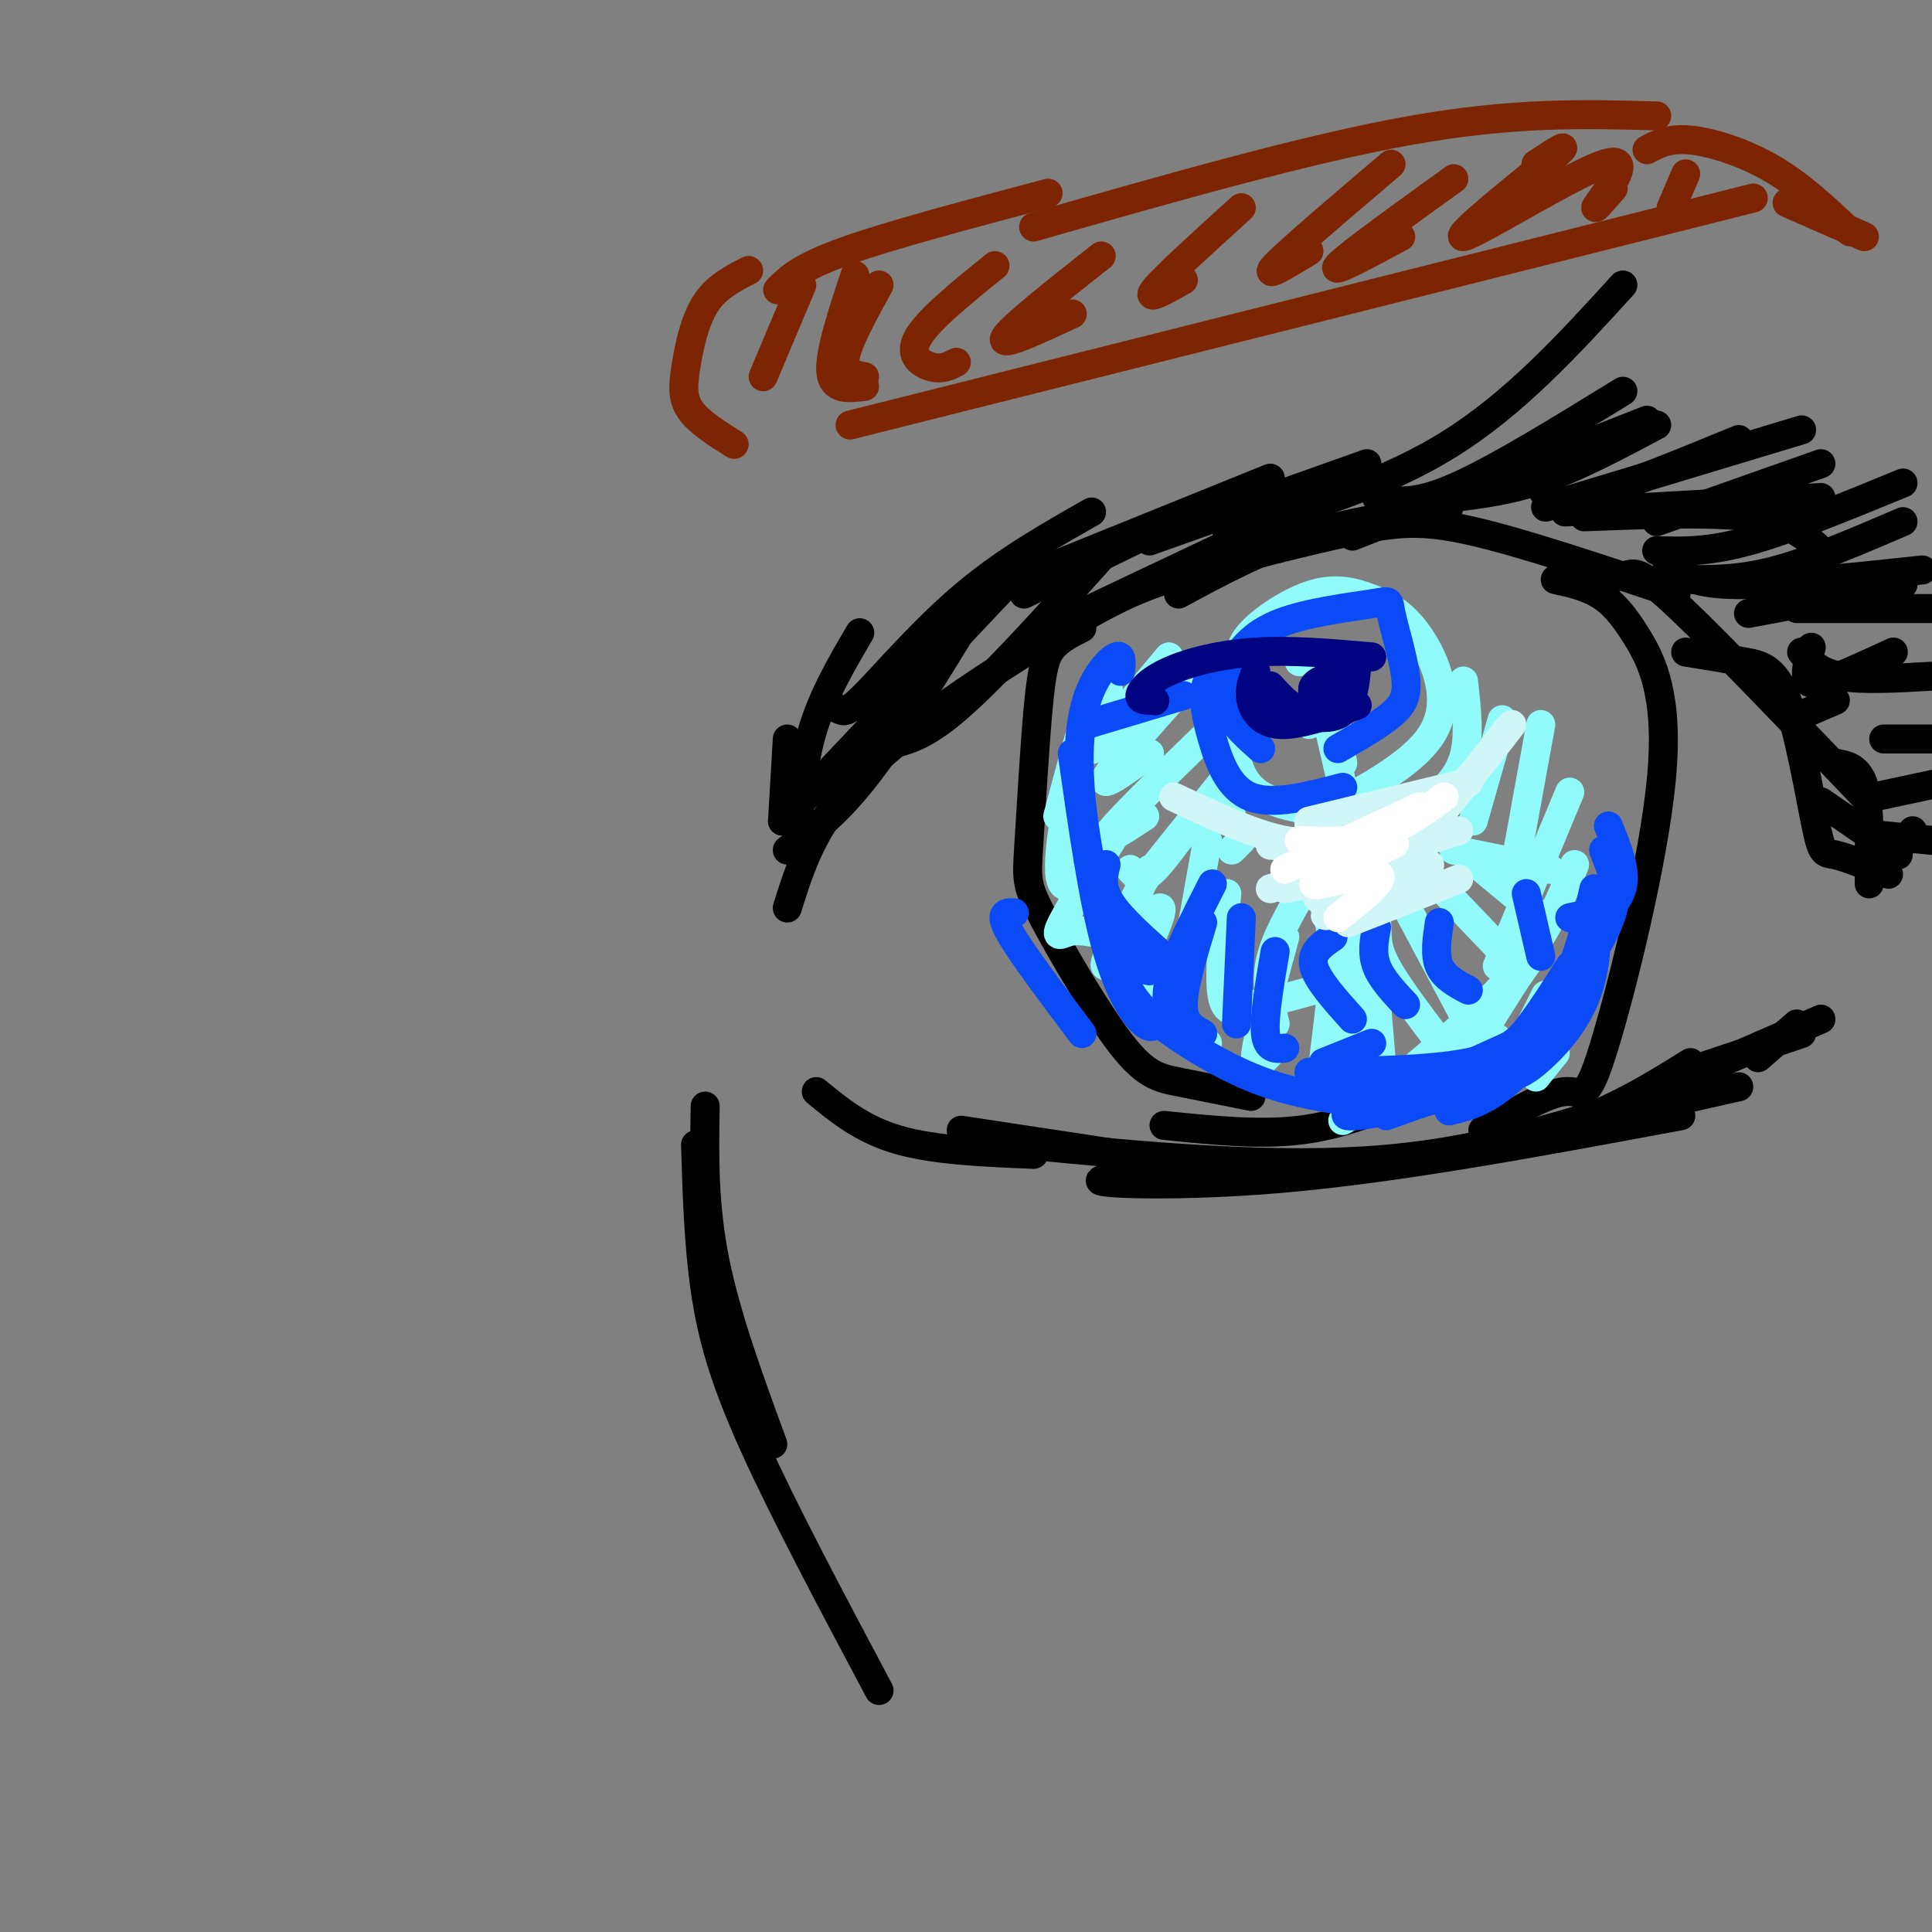 <svg viewBox='0 0 400 400' version='1.1' xmlns='http://www.w3.org/2000/svg' xmlns:xlink='http://www.w3.org/1999/xlink'><rect x="0" y="0" width="400" height="400" fill="#808080" stroke="none"/><g fill='none' stroke='rgb(125,37,2)' stroke-width='6' stroke-linecap='round' stroke-linejoin='round'><path d='M155,56c-3.375,1.714 -6.750,3.429 -9,7c-2.250,3.571 -3.375,9.000 -4,13c-0.625,4.000 -0.750,6.571 1,9c1.750,2.429 5.375,4.714 9,7'/><path d='M161,60c2.333,-2.333 4.667,-4.667 14,-8c9.333,-3.333 25.667,-7.667 42,-12'/><path d='M214,47c28.250,-8.083 56.500,-16.167 78,-20c21.500,-3.833 36.250,-3.417 51,-3'/><path d='M176,88c0.000,0.000 187.000,-47.000 187,-47'/><path d='M341,31c2.267,-1.222 4.533,-2.444 9,-2c4.467,0.444 11.133,2.556 17,6c5.867,3.444 10.933,8.222 16,13'/><path d='M370,42c0.000,0.000 16.000,7.000 16,7'/><path d='M166,59c0.000,0.000 -8.000,19.000 -8,19'/><path d='M177,57c-2.667,8.083 -5.333,16.167 -5,20c0.333,3.833 3.667,3.417 7,3'/><path d='M182,59c-3.250,5.917 -6.500,11.833 -7,15c-0.500,3.167 1.750,3.583 4,4'/><path d='M206,55c-6.978,5.644 -13.956,11.289 -16,15c-2.044,3.711 0.844,5.489 3,6c2.156,0.511 3.578,-0.244 5,-1'/><path d='M228,53c-9.500,7.500 -19.000,15.000 -20,17c-1.000,2.000 6.500,-1.500 14,-5'/><path d='M257,43c-8.000,7.250 -16.000,14.500 -18,17c-2.000,2.500 2.000,0.250 6,-2'/><path d='M288,34c-10.583,9.000 -21.167,18.000 -24,21c-2.833,3.000 2.083,0.000 7,-3'/><path d='M301,37c-11.083,8.000 -22.167,16.000 -24,18c-1.833,2.000 5.583,-2.000 13,-6'/><path d='M318,34c4.198,-2.758 8.396,-5.515 3,-1c-5.396,4.515 -20.384,16.303 -18,16c2.384,-0.303 22.142,-12.697 29,-15c6.858,-2.303 0.817,5.485 -1,8c-1.817,2.515 0.592,-0.242 3,-3'/><path d='M349,36c0.000,0.000 -3.000,7.000 -3,7'/></g>
<g fill='none' stroke='rgb(0,0,0)' stroke-width='6' stroke-linecap='round' stroke-linejoin='round'><path d='M163,188c1.734,-5.553 3.468,-11.105 7,-17c3.532,-5.895 8.863,-12.132 19,-20c10.137,-7.868 25.081,-17.368 35,-23c9.919,-5.632 14.813,-7.396 24,-10c9.187,-2.604 22.666,-6.047 32,-8c9.334,-1.953 14.524,-2.415 25,0c10.476,2.415 26.238,7.708 42,13'/><path d='M331,120c2.178,-0.311 4.356,-0.622 6,-1c1.644,-0.378 2.756,-0.822 11,7c8.244,7.822 23.622,23.911 39,40'/><path d='M380,158c2.417,0.417 4.833,0.833 6,5c1.167,4.167 1.083,12.083 1,20'/><path d='M224,130c-2.252,1.142 -4.503,2.284 -6,4c-1.497,1.716 -2.239,4.006 -3,12c-0.761,7.994 -1.541,21.692 -2,29c-0.459,7.308 -0.597,8.227 3,15c3.597,6.773 10.930,19.400 16,26c5.070,6.600 7.877,7.171 12,8c4.123,0.829 9.561,1.914 15,3'/><path d='M322,120c3.137,0.690 6.274,1.379 9,3c2.726,1.621 5.040,4.172 8,9c2.960,4.828 6.567,11.933 5,29c-1.567,17.067 -8.306,44.095 -12,56c-3.694,11.905 -4.341,8.687 -8,9c-3.659,0.313 -10.329,4.156 -17,8'/><path d='M241,233c9.750,1.000 19.500,2.000 28,1c8.500,-1.000 15.750,-4.000 23,-7'/><path d='M321,212c0.000,0.000 -10.000,10.000 -10,10'/><path d='M163,176c4.917,-3.583 9.833,-7.167 16,-15c6.167,-7.833 13.583,-19.917 21,-32'/><path d='M185,154c3.667,-1.000 7.333,-2.000 15,-9c7.667,-7.000 19.333,-20.000 31,-33'/><path d='M178,131c-3.917,6.667 -7.833,13.333 -10,21c-2.167,7.667 -2.583,16.333 -3,25'/><path d='M163,153c0.000,0.000 -1.000,17.000 -1,17'/><path d='M162,170c0.000,0.000 52.000,-55.000 52,-55'/><path d='M212,123c0.000,0.000 37.000,-18.000 37,-18'/><path d='M226,126c0.000,0.000 38.000,-18.000 38,-18'/><path d='M244,123c8.333,-4.500 16.667,-9.000 26,-12c9.333,-3.000 19.667,-4.500 30,-6'/><path d='M280,111c0.000,0.000 61.000,-24.000 61,-24'/><path d='M319,101c1.083,1.833 2.167,3.667 9,2c6.833,-1.667 19.417,-6.833 32,-12'/><path d='M324,106c0.000,0.000 53.000,-3.000 53,-3'/><path d='M328,107c13.000,-0.500 26.000,-1.000 34,0c8.000,1.000 11.000,3.500 14,6'/><path d='M345,116c2.083,2.333 4.167,4.667 13,5c8.833,0.333 24.417,-1.333 40,-3'/><path d='M372,126c0.000,0.000 29.000,0.000 29,0'/><path d='M373,135c1.750,2.083 3.500,4.167 8,5c4.500,0.833 11.750,0.417 19,0'/><path d='M390,153c0.000,0.000 11.000,0.000 11,0'/><path d='M212,237c26.167,2.500 52.333,5.000 75,3c22.667,-2.000 41.833,-8.500 61,-15'/><path d='M350,220c-12.131,7.542 -24.262,15.083 -49,19c-24.738,3.917 -62.083,4.208 -71,5c-8.917,0.792 10.595,2.083 35,0c24.405,-2.083 53.702,-7.542 83,-13'/><path d='M289,241c0.000,0.000 71.000,-16.000 71,-16'/><path d='M372,212c0.000,0.000 -8.000,7.000 -8,7'/><path d='M373,214c0.000,0.000 -24.000,8.000 -24,8'/><path d='M169,226c4.750,3.917 9.500,7.833 17,10c7.500,2.167 17.750,2.583 28,3'/><path d='M199,234c0.000,0.000 33.000,5.000 33,5'/><path d='M354,221c0.000,0.000 23.000,-10.000 23,-10'/><path d='M146,229c-0.167,10.167 -0.333,20.333 2,32c2.333,11.667 7.167,24.833 12,38'/><path d='M144,237c0.311,10.244 0.622,20.489 2,30c1.378,9.511 3.822,18.289 10,32c6.178,13.711 16.089,32.356 26,51'/><path d='M171,145c1.030,0.804 2.060,1.607 3,2c0.940,0.393 1.792,0.375 6,-4c4.208,-4.375 11.774,-13.107 20,-20c8.226,-6.893 17.113,-11.946 26,-17'/><path d='M216,118c0.000,0.000 47.000,-19.000 47,-19'/><path d='M238,112c0.000,0.000 45.000,-16.000 45,-16'/><path d='M254,110c16.167,-4.750 32.333,-9.500 46,-18c13.667,-8.500 24.833,-20.750 36,-33'/><path d='M285,103c3.750,0.833 7.500,1.667 16,-2c8.500,-3.667 21.750,-11.833 35,-20'/><path d='M301,103c6.000,-0.750 12.000,-1.500 19,-4c7.000,-2.500 15.000,-6.750 23,-11'/><path d='M320,105c0.000,0.000 53.000,-16.000 53,-16'/><path d='M343,108c0.000,0.000 34.000,-12.000 34,-12'/><path d='M343,114c5.250,0.167 10.500,0.333 19,-2c8.500,-2.333 20.250,-7.167 32,-12'/><path d='M350,120c5.333,0.000 10.667,0.000 18,-2c7.333,-2.000 16.667,-6.000 26,-10'/><path d='M362,127c0.000,0.000 32.000,-6.000 32,-6'/><path d='M375,134c-0.556,2.289 -1.111,4.578 -1,6c0.111,1.422 0.889,1.978 4,1c3.111,-0.978 8.556,-3.489 14,-6'/><path d='M373,148c0.000,0.000 7.000,-3.000 7,-3'/><path d='M349,135c4.220,0.686 8.440,1.372 12,2c3.560,0.628 6.459,1.199 9,8c2.541,6.801 4.722,19.831 6,26c1.278,6.169 1.651,5.477 4,6c2.349,0.523 6.675,2.262 11,4'/><path d='M377,166c0.000,0.000 16.000,11.000 16,11'/><path d='M390,173c0.000,0.000 10.000,1.000 10,1'/><path d='M392,177c0.000,0.000 4.000,-5.000 4,-5'/><path d='M388,165c0.000,0.000 14.000,-3.000 14,-3'/></g>
<g fill='none' stroke='rgb(145,251,251)' stroke-width='6' stroke-linecap='round' stroke-linejoin='round'><path d='M260,133c-1.542,0.750 -3.083,1.500 -4,6c-0.917,4.500 -1.208,12.750 0,18c1.208,5.250 3.917,7.500 8,9c4.083,1.500 9.542,2.250 15,3'/><path d='M242,136c-6.417,7.667 -12.833,15.333 -15,18c-2.167,2.667 -0.083,0.333 2,-2'/><path d='M246,141c-7.833,8.750 -15.667,17.500 -17,20c-1.333,2.500 3.833,-1.250 9,-5'/><path d='M253,149c-10.167,9.833 -20.333,19.667 -23,23c-2.667,3.333 2.167,0.167 7,-3'/><path d='M253,162c0.000,0.000 -16.000,20.000 -16,20'/><path d='M250,174c0.000,0.000 -5.000,28.000 -5,28'/><path d='M254,185c-0.833,8.500 -1.667,17.000 -1,21c0.667,4.000 2.833,3.500 5,3'/><path d='M270,184c-3.000,5.167 -6.000,10.333 -7,15c-1.000,4.667 0.000,8.833 1,13'/><path d='M266,194c-2.750,10.000 -5.500,20.000 -6,24c-0.500,4.000 1.250,2.000 3,0'/><path d='M271,181c2.524,4.497 5.048,8.994 5,18c-0.048,9.006 -2.668,22.521 -2,24c0.668,1.479 4.625,-9.080 5,-19c0.375,-9.920 -2.833,-19.202 -2,-14c0.833,5.202 5.708,24.889 8,34c2.292,9.111 2.002,7.645 1,-4c-1.002,-11.645 -2.715,-33.470 -3,-40c-0.285,-6.530 0.857,2.235 2,11'/><path d='M285,191c0.222,2.956 -0.222,4.844 2,9c2.222,4.156 7.111,10.578 12,17'/><path d='M286,178c0.000,0.000 17.000,32.000 17,32'/><path d='M289,174c0.000,0.000 22.000,23.000 22,23'/><path d='M295,170c0.000,0.000 23.000,19.000 23,19'/><path d='M301,176c0.000,0.000 20.000,4.000 20,4'/><path d='M257,138c-0.328,-2.054 -0.656,-4.108 2,-7c2.656,-2.892 8.294,-6.623 13,-8c4.706,-1.377 8.478,-0.400 12,1c3.522,1.400 6.794,3.223 10,8c3.206,4.777 6.344,12.508 3,19c-3.344,6.492 -13.172,11.746 -23,17'/><path d='M259,144c0.000,-1.500 0.000,-3.000 2,-2c2.000,1.000 6.000,4.500 10,8'/><path d='M269,137c1.750,-1.250 3.500,-2.500 5,1c1.500,3.500 2.750,11.750 4,20'/><path d='M275,150c0.000,0.000 3.000,13.000 3,13'/><path d='M255,176c0.000,0.000 2.000,-2.000 2,-2'/><path d='M255,169c-1.533,-1.756 -3.067,-3.511 -6,-1c-2.933,2.511 -7.267,9.289 -10,12c-2.733,2.711 -3.867,1.356 -5,0'/><path d='M230,146c-0.583,-3.917 -1.167,-7.833 -3,-4c-1.833,3.833 -4.917,15.417 -8,27'/><path d='M224,155c0.904,-5.280 1.809,-10.561 0,-3c-1.809,7.561 -6.330,27.962 -4,31c2.330,3.038 11.511,-11.289 12,-12c0.489,-0.711 -7.715,12.193 -11,18c-3.285,5.807 -1.653,4.516 0,4c1.653,-0.516 3.326,-0.258 5,0'/><path d='M238,180c-5.178,10.178 -10.356,20.356 -9,20c1.356,-0.356 9.244,-11.244 11,-12c1.756,-0.756 -2.622,8.622 -7,18'/><path d='M241,201c-1.250,2.250 -2.500,4.500 -1,7c1.500,2.500 5.750,5.250 10,8'/><path d='M254,203c0.000,2.333 0.000,4.667 3,5c3.000,0.333 9.000,-1.333 15,-3'/><path d='M303,141c0.667,5.833 1.333,11.667 0,16c-1.333,4.333 -4.667,7.167 -8,10'/><path d='M311,149c0.000,0.000 -6.000,21.000 -6,21'/><path d='M319,150c0.000,0.000 -6.000,33.000 -6,33'/><path d='M325,164c0.000,0.000 -15.000,36.000 -15,36'/><path d='M326,179c-2.917,7.333 -5.833,14.667 -13,23c-7.167,8.333 -18.583,17.667 -30,27'/><path d='M278,232c9.631,-5.685 19.262,-11.369 27,-19c7.738,-7.631 13.583,-17.208 12,-15c-1.583,2.208 -10.595,16.202 -13,21c-2.405,4.798 1.798,0.399 6,-4'/><path d='M320,206c0.000,0.000 -8.000,16.000 -8,16'/><path d='M322,218c0.000,0.000 -4.000,5.000 -4,5'/></g>
<g fill='none' stroke='rgb(11,75,247)' stroke-width='6' stroke-linecap='round' stroke-linejoin='round'><path d='M222,156c2.133,15.067 4.267,30.133 7,40c2.733,9.867 6.067,14.533 8,16c1.933,1.467 2.467,-0.267 3,-2'/><path d='M229,179c-0.583,2.333 -1.167,4.667 1,8c2.167,3.333 7.083,7.667 12,12'/><path d='M225,150c0.000,0.000 20.000,-6.000 20,-6'/><path d='M252,139c1.831,-1.569 3.662,-3.139 3,-3c-0.662,0.139 -3.817,1.986 -5,5c-1.183,3.014 -0.396,7.196 1,12c1.396,4.804 3.399,10.230 8,12c4.601,1.770 11.801,-0.115 19,-2'/><path d='M261,155c-2.916,-2.605 -5.832,-5.209 -7,-8c-1.168,-2.791 -0.588,-5.767 1,-9c1.588,-3.233 4.184,-6.723 10,-9c5.816,-2.277 14.851,-3.339 19,-4c4.149,-0.661 3.411,-0.919 4,2c0.589,2.919 2.505,9.017 3,13c0.495,3.983 -0.430,5.852 -3,8c-2.570,2.148 -6.785,4.574 -11,7'/><path d='M251,183c-3.200,6.289 -6.400,12.578 -8,17c-1.600,4.422 -1.600,6.978 -1,8c0.600,1.022 1.800,0.511 3,0'/><path d='M249,191c-2.000,6.583 -4.000,13.167 -4,17c0.000,3.833 2.000,4.917 4,6'/><path d='M257,190c0.000,0.000 -1.000,22.000 -1,22'/><path d='M264,197c-1.167,6.833 -2.333,13.667 -2,17c0.333,3.333 2.167,3.167 4,3'/><path d='M276,194c-2.333,1.583 -4.667,3.167 -4,6c0.667,2.833 4.333,6.917 8,11'/><path d='M285,192c-0.500,2.667 -1.000,5.333 0,8c1.000,2.667 3.500,5.333 6,8'/><path d='M298,191c-0.500,3.333 -1.000,6.667 0,9c1.000,2.333 3.500,3.667 6,5'/><path d='M316,185c0.000,0.000 3.000,13.000 3,13'/><path d='M330,184c-1.844,8.267 -3.689,16.533 -8,23c-4.311,6.467 -11.089,11.133 -17,14c-5.911,2.867 -10.956,3.933 -16,5'/><path d='M271,222c12.667,-0.222 25.333,-0.444 33,-2c7.667,-1.556 10.333,-4.444 13,-8c2.667,-3.556 5.333,-7.778 8,-12'/><path d='M325,190c2.092,-0.494 4.184,-0.987 5,2c0.816,2.987 0.356,9.455 -2,15c-2.356,5.545 -6.609,10.168 -10,13c-3.391,2.832 -5.919,3.872 -15,4c-9.081,0.128 -24.714,-0.658 -26,0c-1.286,0.658 11.775,2.759 20,2c8.225,-0.759 11.612,-4.380 15,-8'/><path d='M284,216c0.000,0.000 -10.000,4.000 -10,4'/><path d='M224,214c-6.333,-8.417 -12.667,-16.833 -15,-21c-2.333,-4.167 -0.667,-4.083 1,-4'/><path d='M232,139c0.191,-1.825 0.383,-3.649 -1,-3c-1.383,0.649 -4.340,3.772 -6,9c-1.660,5.228 -2.024,12.561 -1,22c1.024,9.439 3.435,20.982 6,27c2.565,6.018 5.282,6.509 8,7'/><path d='M229,185c0.952,5.423 1.905,10.845 3,15c1.095,4.155 2.333,7.042 7,11c4.667,3.958 12.762,8.988 20,12c7.238,3.012 13.619,4.006 20,5'/><path d='M275,225c1.083,1.417 2.167,2.833 10,1c7.833,-1.833 22.417,-6.917 37,-12'/><path d='M296,224c0.000,0.000 22.000,-10.000 22,-10'/><path d='M291,225c-6.978,2.800 -13.956,5.600 -12,6c1.956,0.400 12.844,-1.600 20,-4c7.156,-2.400 10.578,-5.200 14,-8'/><path d='M287,231c0.000,0.000 28.000,-10.000 28,-10'/><path d='M300,230c3.250,-0.750 6.500,-1.500 11,-5c4.500,-3.500 10.250,-9.750 16,-16'/><path d='M333,171c1.750,4.333 3.500,8.667 3,12c-0.500,3.333 -3.250,5.667 -6,8'/><path d='M332,176c1.500,3.750 3.000,7.500 2,12c-1.000,4.500 -4.500,9.750 -8,15'/></g>
<g fill='none' stroke='rgb(0,4,129)' stroke-width='6' stroke-linecap='round' stroke-linejoin='round'><path d='M239,145c0.000,0.000 0.100,0.100 0.1,0.1'/><path d='M239,145c-1.554,0.018 -3.107,0.036 -3,-1c0.107,-1.036 1.875,-3.125 6,-5c4.125,-1.875 10.607,-3.536 18,-4c7.393,-0.464 15.696,0.268 24,1'/><path d='M260,139c-0.733,1.889 -1.467,3.778 -1,6c0.467,2.222 2.133,4.778 6,5c3.867,0.222 9.933,-1.889 16,-4'/><path d='M281,137c-0.417,4.750 -0.833,9.500 -4,11c-3.167,1.500 -9.083,-0.250 -15,-2'/><path d='M263,142c2.536,2.792 5.071,5.583 8,5c2.929,-0.583 6.250,-4.542 6,-6c-0.250,-1.458 -4.071,-0.417 -5,1c-0.929,1.417 1.036,3.208 3,5'/></g>
<g fill='none' stroke='rgb(208,246,247)' stroke-width='6' stroke-linecap='round' stroke-linejoin='round'><path d='M271,171c5.833,0.417 11.667,0.833 16,0c4.333,-0.833 7.167,-2.917 10,-5'/><path d='M313,150c-6.833,8.917 -13.667,17.833 -22,22c-8.333,4.167 -18.167,3.583 -28,3'/><path d='M243,165c8.333,3.917 16.667,7.833 23,9c6.333,1.167 10.667,-0.417 15,-2'/><path d='M271,170c0.000,0.000 33.000,-8.000 33,-8'/><path d='M312,151c-5.689,7.533 -11.378,15.067 -16,20c-4.622,4.933 -8.178,7.267 -13,9c-4.822,1.733 -10.911,2.867 -17,4'/><path d='M263,184c0.000,0.000 39.000,-12.000 39,-12'/><path d='M293,172c-0.056,2.402 -0.112,4.804 -6,8c-5.888,3.196 -17.609,7.187 -14,6c3.609,-1.187 22.549,-7.550 23,-7c0.451,0.550 -17.585,8.014 -21,10c-3.415,1.986 7.793,-1.507 19,-5'/><path d='M294,184c-1.400,1.178 -14.400,6.622 -15,7c-0.600,0.378 11.200,-4.311 23,-9'/></g>
<g fill='none' stroke='rgb(255,255,255)' stroke-width='6' stroke-linecap='round' stroke-linejoin='round'><path d='M269,174c5.500,0.250 11.000,0.500 16,-1c5.000,-1.500 9.500,-4.750 14,-8'/><path d='M294,167c0.000,0.000 -28.000,13.000 -28,13'/><path d='M278,179c6.470,-2.708 12.940,-5.417 10,-4c-2.940,1.417 -15.292,6.958 -16,8c-0.708,1.042 10.226,-2.417 13,-2c2.774,0.417 -2.613,4.708 -8,9'/></g>
</svg>